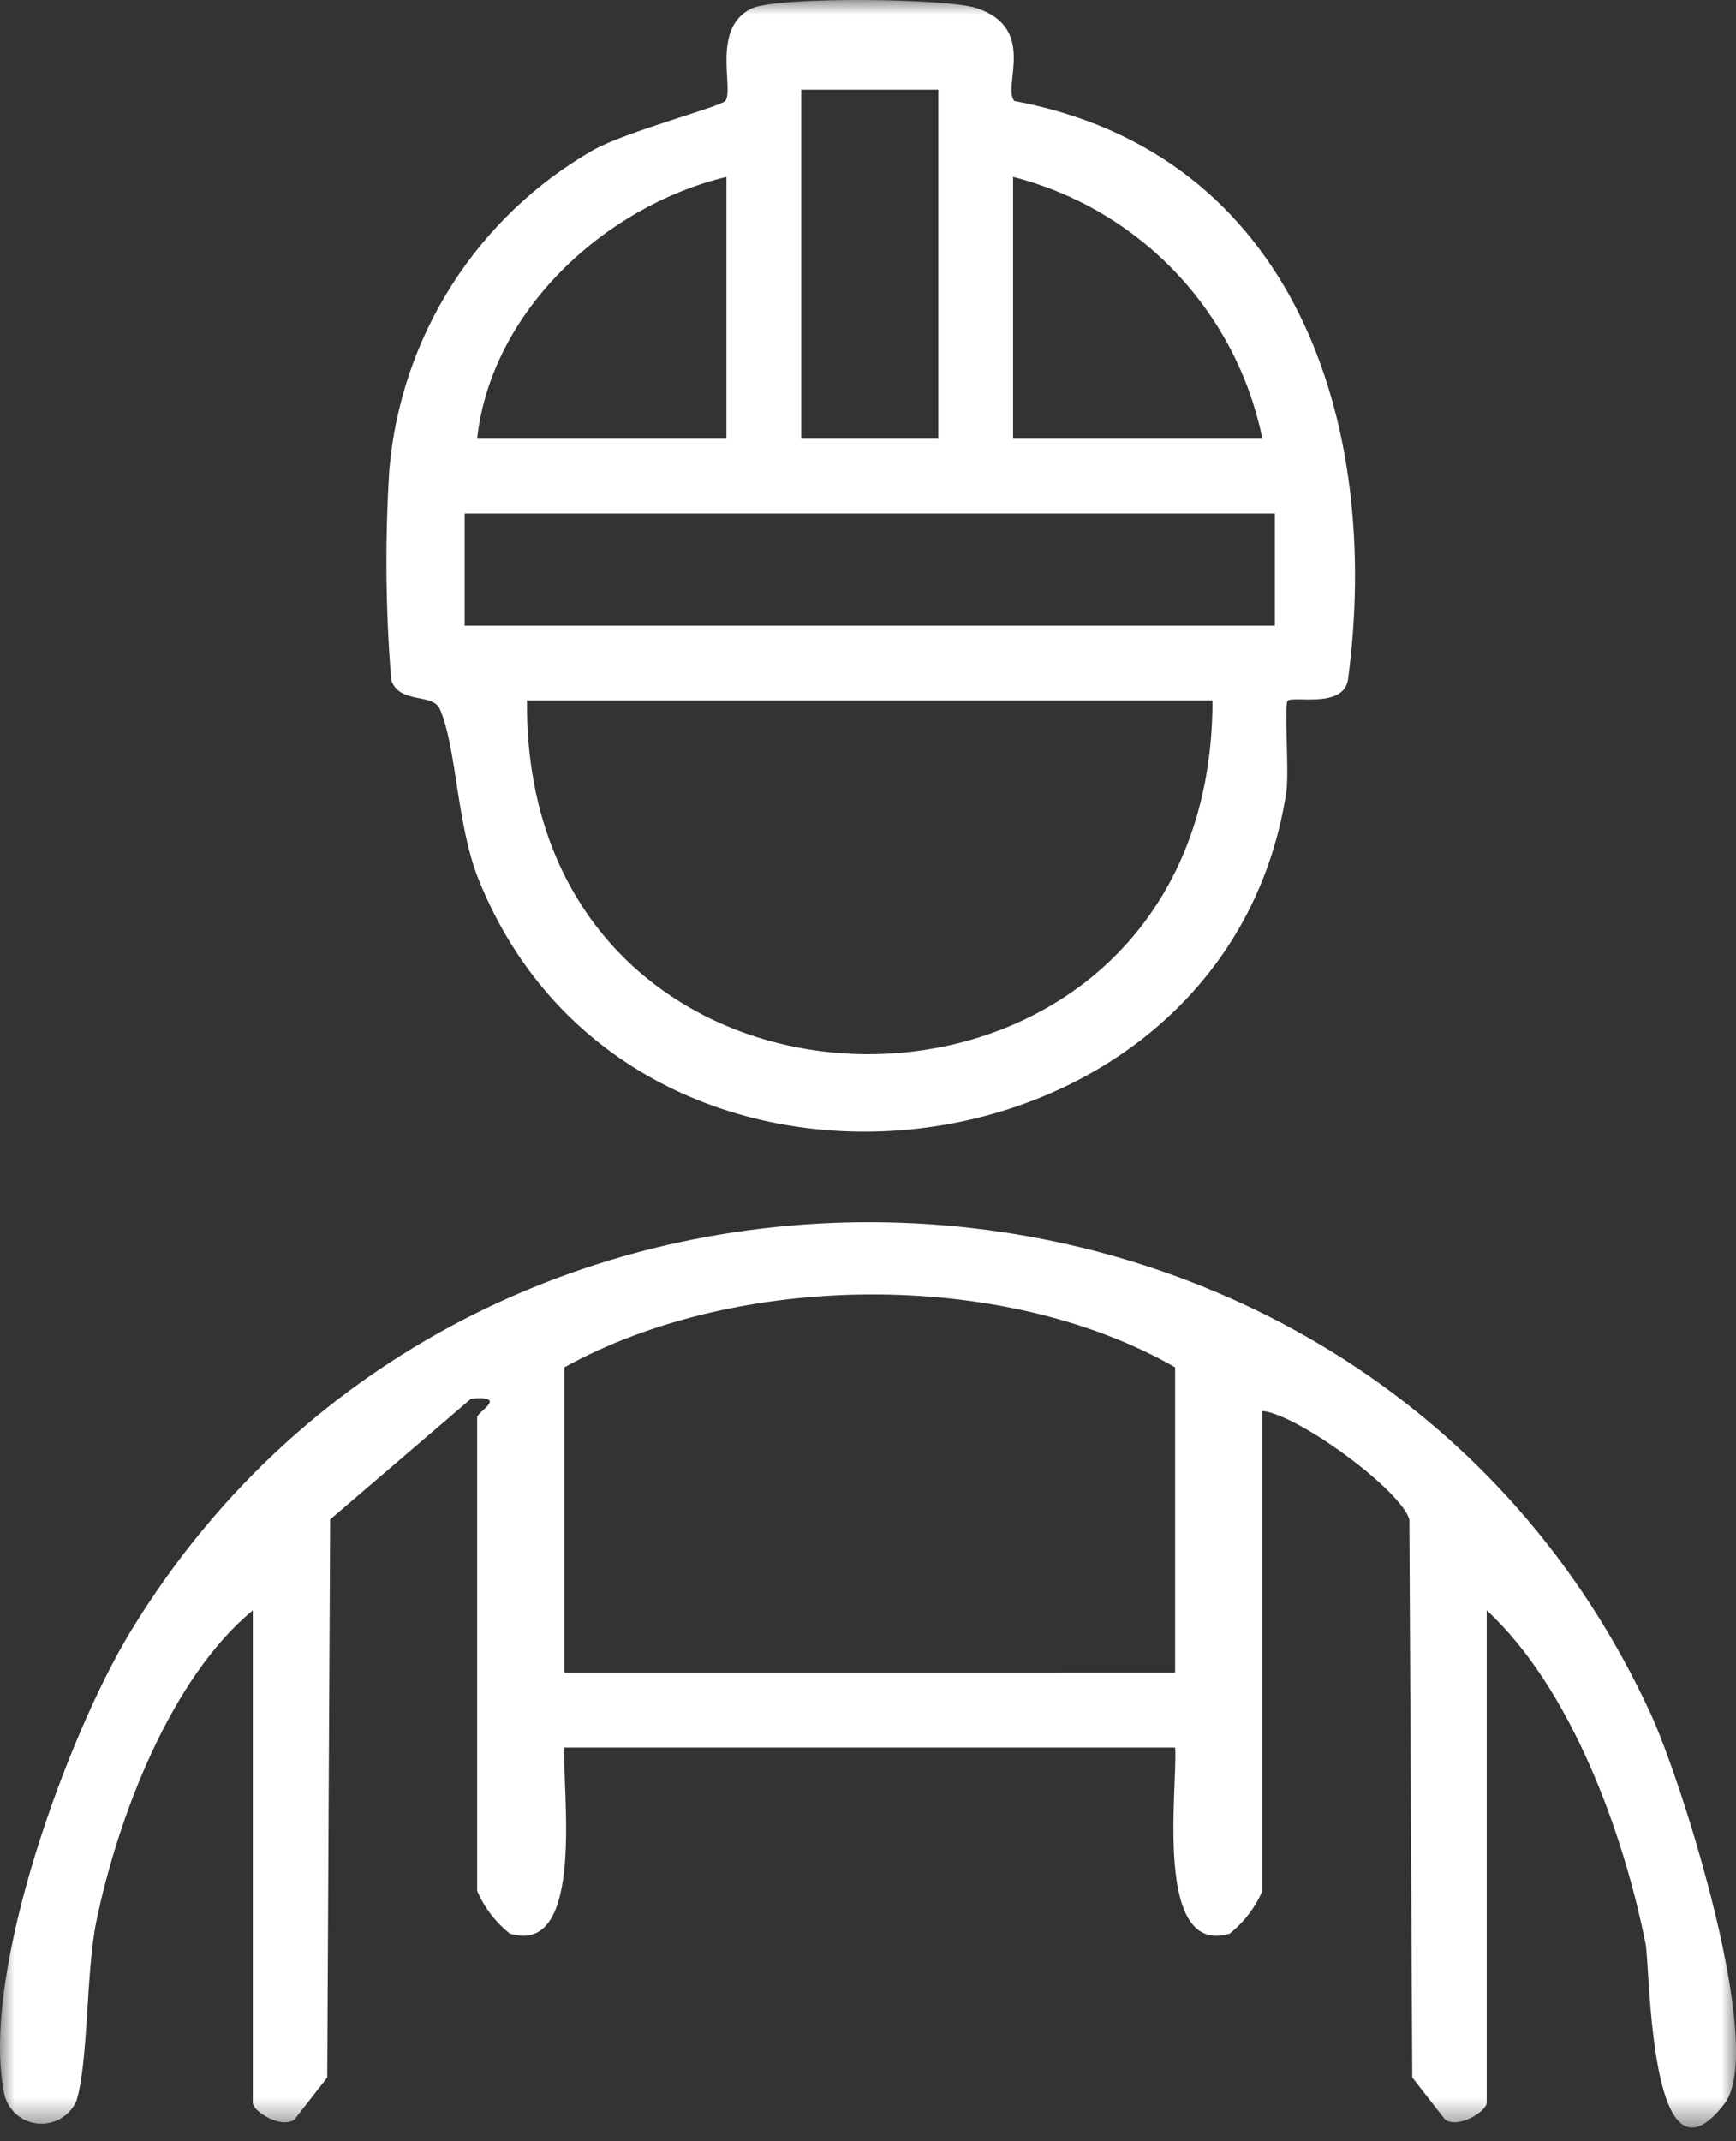 <svg xmlns="http://www.w3.org/2000/svg" width="60" height="74" viewBox="0 0 60 74" fill="none"><rect x="0" y="0" width="60" height="74" fill="#333333" stroke="none"/><g clip-path="url(#clip0_7_183)"><mask id="mask0_7_183" style="mask-type:luminance" maskUnits="userSpaceOnUse" x="0" y="0" width="60" height="74"><path d="M60 0H0V73.531H60V0Z" fill="white"></path></mask><g mask="url(#mask0_7_183)"><path d="M51.384 55.654V72.67C51.384 72.961 50.416 73.579 49.947 73.254L48.811 71.796L48.711 52.512C48.411 51.489 44.874 48.89 43.631 48.761V65.347C43.382 65.927 42.992 66.435 42.498 66.827C39.857 67.619 40.709 61.771 40.616 60.393H19.506C19.413 61.771 20.265 67.619 17.624 66.827C17.13 66.435 16.74 65.927 16.491 65.347V48.977C16.491 48.802 17.599 48.222 16.283 48.336L11.41 52.512L11.31 71.797L10.174 73.255C9.705 73.58 8.737 72.962 8.737 72.671V55.654C5.9 57.993 4.07 62.811 3.33 66.402C2.969 68.149 3.059 71.259 2.642 72.602C2.527 72.868 2.328 73.088 2.075 73.229C1.822 73.37 1.53 73.424 1.243 73.382C0.956 73.341 0.692 73.206 0.489 72.999C0.287 72.791 0.159 72.523 0.124 72.236C-0.647 68.123 2.338 59.962 4.514 56.381C16.685 36.357 47.23 37.853 57.058 59.242C58.145 61.607 61.058 70.812 59.602 72.704C57.002 76.098 57.037 67.996 56.875 67.179C56.111 63.333 54.295 58.346 51.385 55.653M40.615 57.807V47.254C34.66 43.838 25.46 43.954 19.507 47.254V57.808L40.615 57.807Z" fill="white"></path><path d="M35.055 3.49C44.744 5.3 47.776 14.629 46.589 23.5C46.413 24.5 44.7 24.035 44.506 24.219C44.371 24.347 44.566 26.69 44.455 27.4C42.305 41.187 21.844 43.571 16.544 30.4C15.774 28.485 15.791 25.869 15.205 24.511C14.956 23.934 13.824 24.352 13.522 23.511C13.324 21.086 13.302 18.65 13.457 16.222C13.653 13.948 14.398 11.757 15.626 9.834C16.855 7.911 18.532 6.314 20.512 5.181C21.626 4.555 24.912 3.681 25.066 3.49C25.383 3.099 24.566 0.981 25.966 0.297C26.836 -0.127 32.699 -0.063 33.743 0.277C35.868 0.97 34.634 2.977 35.055 3.49ZM32.43 3.1H27.691V15.16H32.43V3.1ZM25.107 6.114C20.907 7.123 16.979 10.745 16.491 15.16H25.107V6.114ZM43.63 15.16C43.188 12.995 42.145 10.999 40.622 9.399C39.098 7.799 37.155 6.661 35.014 6.114V15.16H43.63ZM44.061 17.745H16.061V21.622H44.061V17.745ZM41.907 24.207H18.214C18.075 40.507 41.906 40.507 41.907 24.207Z" fill="white"></path></g></g><defs><clipPath id="clip0_7_183"><rect width="60" height="73.531" fill="white"></rect></clipPath></defs></svg>